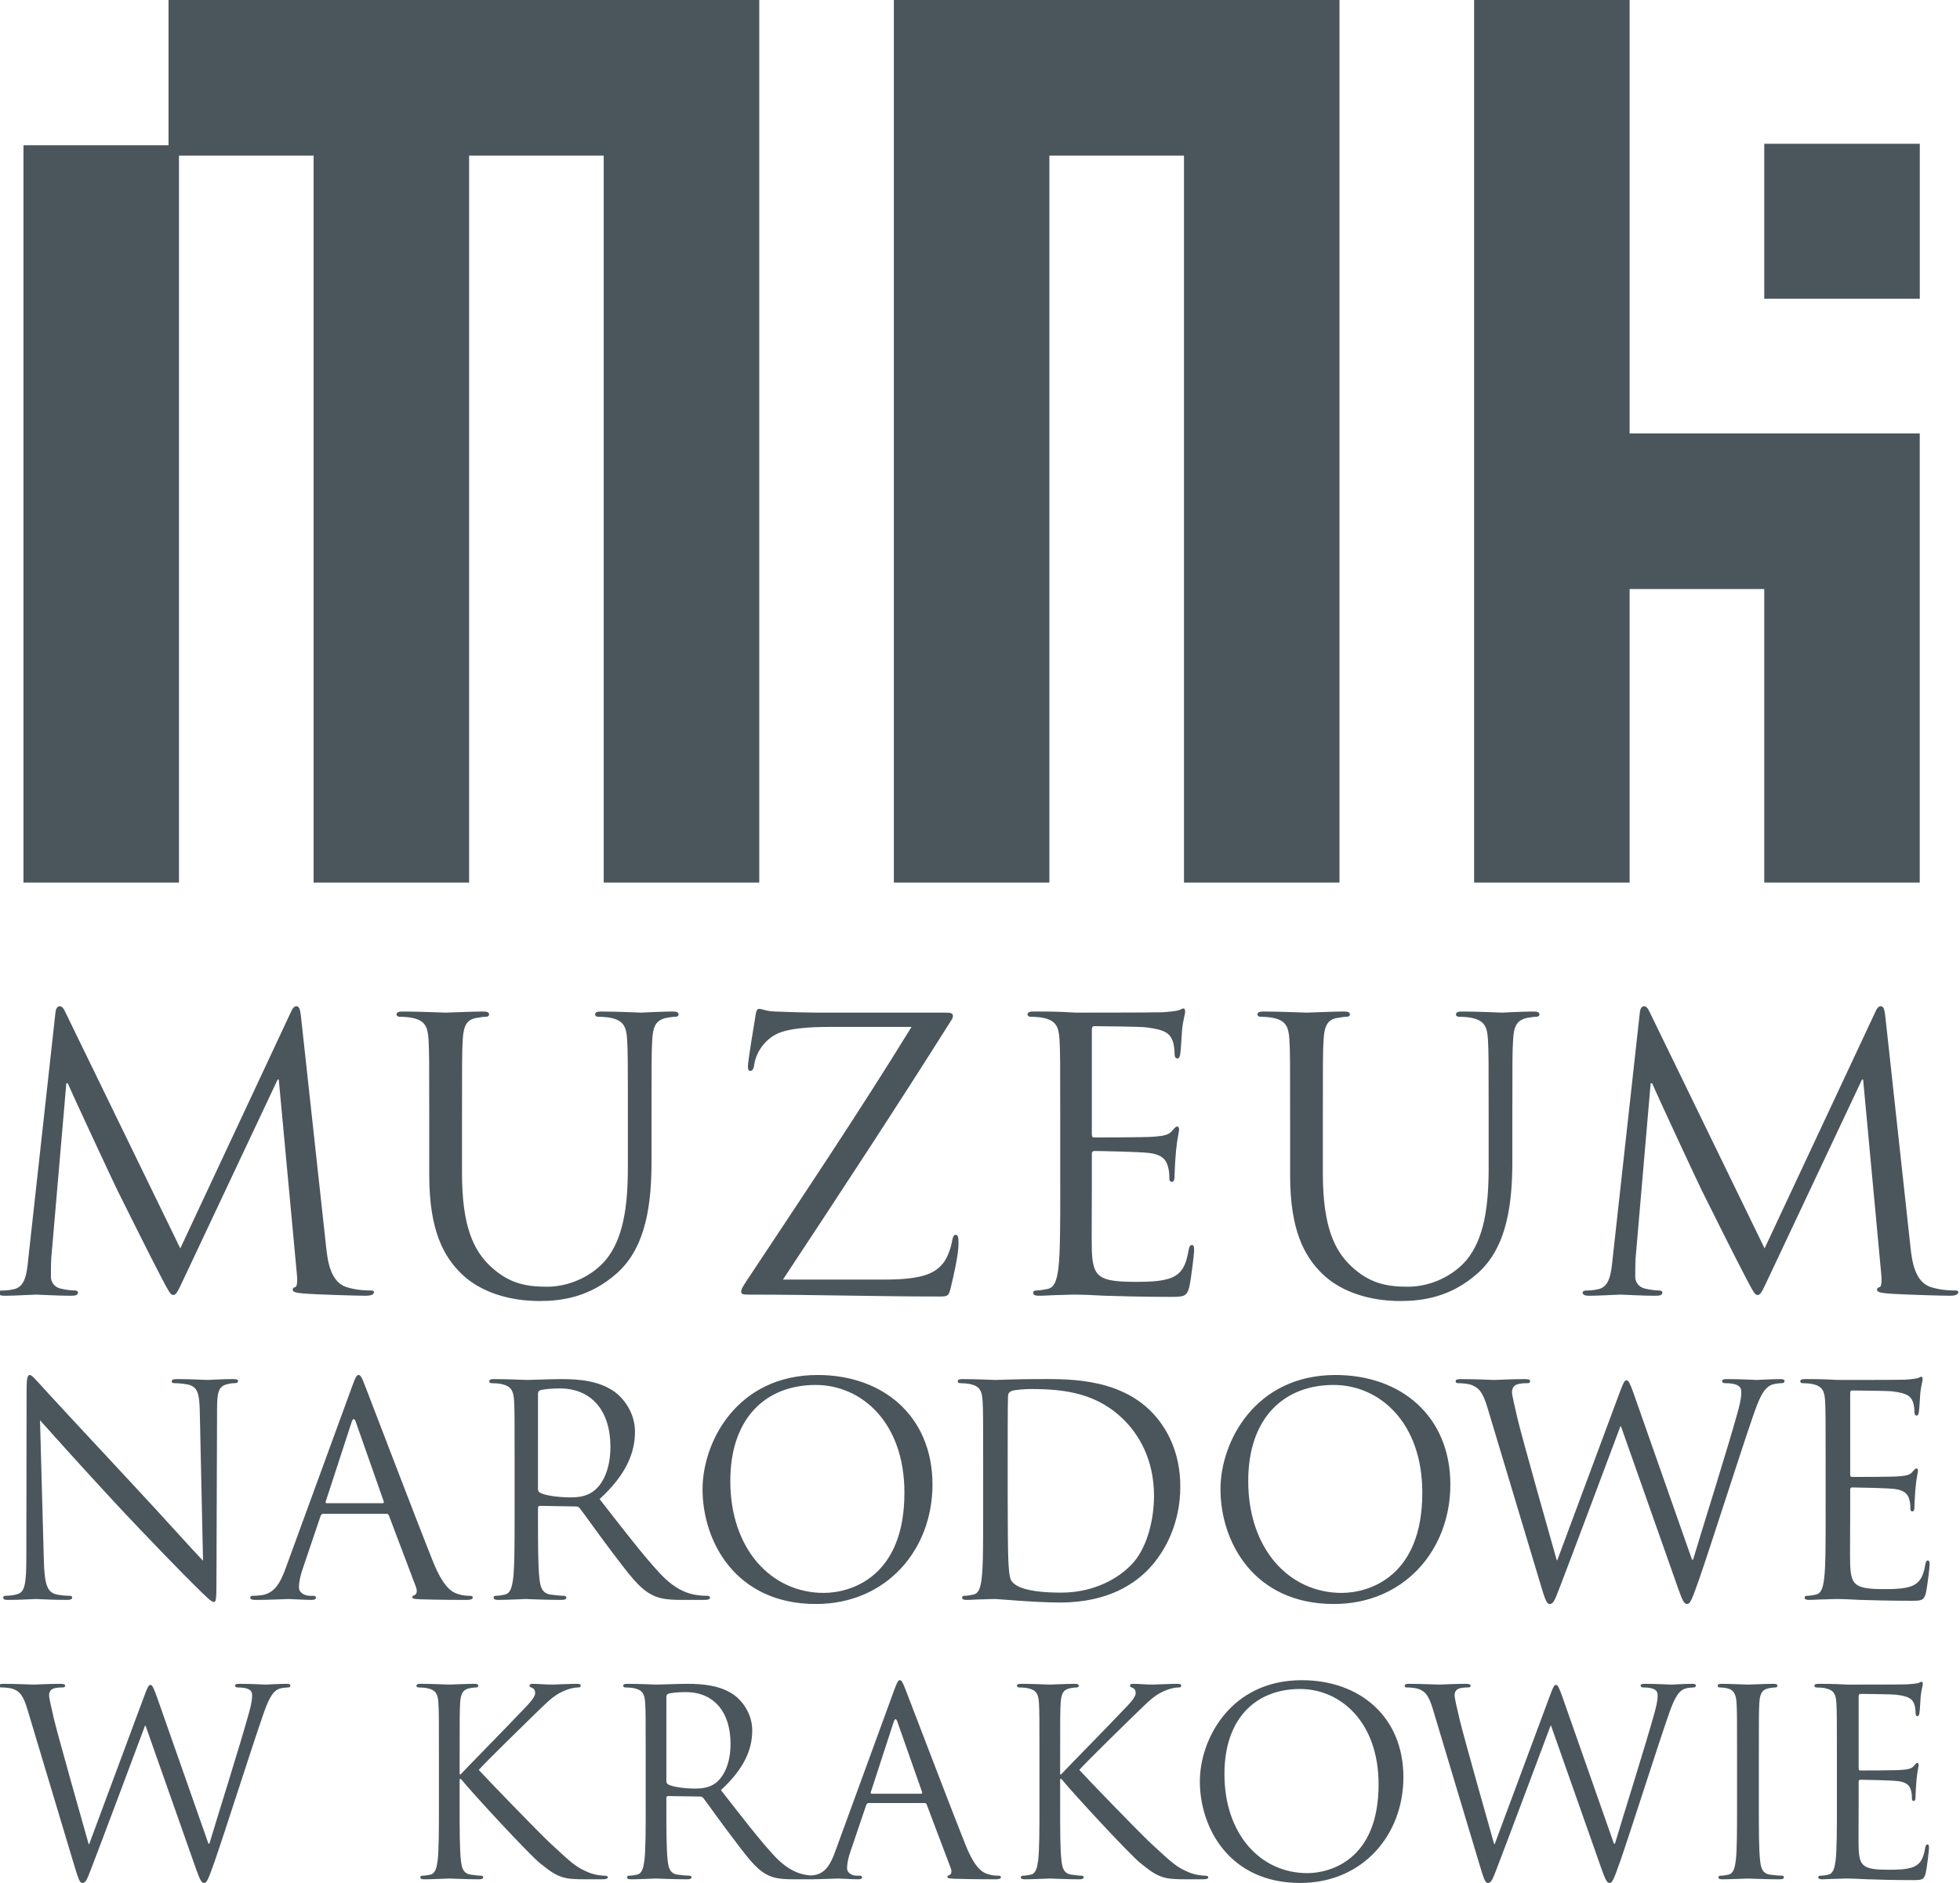 <svg xmlns="http://www.w3.org/2000/svg" viewBox="0 0 300 288.23">
    <path fill="#4b565c" d="M25.795,22.228H3.593v112.866h23.803V23.825h20.606v111.27h23.802V23.825h20.601v111.27h23.81V0h-90.42
	V22.228z M136.815,135.094h23.804V23.825h20.604v111.27h23.803V0h-68.211V135.094z M270.039,45.728h23.807v-23.72h-23.807V45.728z
	 M249.431,0h-23.803v135.094h23.803V90.169h20.608v44.925h23.8V66.343h-44.408V0z"></path>
    <path fill="#4b565c" d="M46.065,155.587c-0.112-1.096-0.287-1.557-0.691-1.557s-0.634,0.402-0.863,0.922l-16.916,36.145
	L9.979,154.892c-0.288-0.633-0.518-0.861-0.864-0.861c-0.349,0-0.579,0.402-0.636,1.035l-4.14,37.531
	c-0.229,2.182-0.404,4.428-2.305,4.771c-0.859,0.174-1.263,0.174-1.725,0.174c-0.292,0-0.576,0.113-0.576,0.289
	c0,0.402,0.402,0.518,0.975,0.518c1.559,0,4.319-0.176,4.842-0.176c0.459,0,3.215,0.176,5.348,0.176
	c0.689,0,1.035-0.115,1.035-0.518c0-0.176-0.23-0.289-0.459-0.289c-0.346,0-1.211-0.057-2.188-0.289
	c-0.862-0.172-1.492-0.924-1.492-1.785c0-0.982,0-2.016,0.057-2.93l2.299-26.711h0.231c0.634,1.557,7.081,15.371,7.603,16.406
	c0.285,0.576,5.234,10.535,6.727,13.348c1.095,2.074,1.384,2.652,1.788,2.652c0.517,0,0.691-0.52,1.896-3.053l14.099-29.928h0.174
	l2.762,29.697c0.118,1.037,0.061,2.014-0.232,2.074c-0.285,0.057-0.396,0.172-0.396,0.4c0,0.289,0.285,0.459,1.609,0.578
	c2.132,0.17,8.343,0.346,9.611,0.346c0.69,0,1.211-0.176,1.211-0.518c0-0.232-0.175-0.289-0.466-0.289c-0.572,0-2.071,0-3.743-0.518
	c-2.468-0.809-2.872-4.025-3.102-6.098L46.065,155.587z M65.704,179.931c0,8.402,2.191,12.432,5.012,15.137
	c4.089,3.855,9.902,4.086,11.861,4.086c3.393,0,7.707-0.574,11.854-4.262c4.601-4.082,5.292-10.994,5.292-17.207v-6.154
	c0-8.986,0-10.59,0.116-12.432c0.113-2.018,0.579-2.939,2.131-3.283c0.69-0.115,1.033-0.176,1.438-0.176
	c0.229,0,0.461-0.113,0.461-0.344c0-0.344-0.287-0.459-0.921-0.459c-1.729,0-4.434,0.17-4.837,0.17c-0.342,0-3.507-0.17-6.098-0.17
	c-0.634,0-0.921,0.115-0.921,0.459c0,0.23,0.229,0.344,0.459,0.344c0.516,0,1.5,0.061,1.958,0.176
	c1.903,0.4,2.362,1.324,2.475,3.283c0.117,1.842,0.117,3.445,0.117,12.432v7.193c0,5.922-0.689,10.818-3.343,14.1
	c-2.071,2.471-5.526,4.141-9.032,4.141c-3.283,0-5.875-0.518-8.693-3.164c-2.473-2.357-4.318-5.928-4.318-14.215v-8.055
	c0-8.986,0-10.59,0.117-12.432c0.112-2.018,0.578-3.055,2.132-3.283c0.689-0.115,1.031-0.176,1.435-0.176
	c0.229,0,0.461-0.113,0.461-0.344c0-0.344-0.287-0.459-0.921-0.459c-1.728,0-5.184,0.17-5.7,0.17c-0.517,0-4.022-0.17-6.615-0.17
	c-0.633,0-0.925,0.115-0.925,0.459c0,0.23,0.229,0.344,0.464,0.344c0.517,0,1.495,0.061,1.958,0.176
	c1.896,0.4,2.351,1.324,2.471,3.283c0.109,1.842,0.109,3.445,0.109,12.432V179.931z M119.838,195.87
	c8.748-13.236,17.438-26.473,25.78-39.711c0.229-0.344,0.229-0.459,0.229-0.689c0-0.35-0.291-0.463-1.15-0.463h-16.058
	c-1.783,0-4.548,0.059-10.014-0.17c-1.554-0.059-1.901-0.404-2.417-0.404c-0.347,0-0.459,0.289-0.58,1.094
	c-0.285,1.729-1.15,6.963-1.15,7.652c0,0.461,0.058,0.75,0.35,0.75c0.284,0,0.516-0.174,0.629-1.035
	c0.171-1.324,1.21-3.453,3.288-4.545c1.838-0.979,5.347-1.154,8.286-1.154h12.488c-7.999,13.01-16.691,25.955-25.269,38.906
	c-0.688,1.037-0.808,1.324-0.808,1.613c0,0.406,0.348,0.459,1.037,0.459c10.072,0,19.739,0.291,29.36,0.291
	c1.317,0,1.375-0.115,1.717-1.5c0.347-1.438,1.155-4.83,1.155-6.617c0-1.096-0.117-1.324-0.459-1.324
	c-0.291,0-0.404,0.348-0.521,0.924c-0.113,0.807-0.636,2.361-1.15,3.109c-1.207,1.723-3.046,2.814-9.094,2.814H119.838z
	 M162.284,181.661c0,5.52,0,10.068-0.284,12.482c-0.232,1.672-0.524,2.938-1.668,3.168c-0.517,0.113-1.207,0.23-1.729,0.23
	c-0.343,0-0.459,0.172-0.459,0.342c0,0.35,0.285,0.465,0.918,0.465c0.866,0,2.184-0.115,3.338-0.115
	c1.209-0.061,2.191-0.061,2.301-0.061c0.865,0,2.25,0.061,4.495,0.176c2.243,0.055,5.41,0.17,9.724,0.17c2.25,0,2.709,0,3.112-1.494
	c0.281-1.209,0.742-5.121,0.742-5.582c0-0.4,0-0.863-0.337-0.863c-0.292,0-0.405,0.23-0.521,0.863
	c-0.405,2.357-1.096,3.508-2.594,4.139c-1.498,0.635-4.028,0.635-5.525,0.635c-5.64,0-6.504-0.748-6.677-4.715
	c-0.057-1.211,0-7.891,0-9.84v-5.07c0-0.23,0.117-0.402,0.402-0.402c0.982,0,6.676,0.117,8.23,0.289
	c2.245,0.229,2.767,1.207,2.996,2.016c0.229,0.75,0.229,1.324,0.229,1.9c0,0.285,0.112,0.516,0.406,0.516
	c0.397,0,0.397-0.631,0.397-1.092c0-0.404,0.117-2.533,0.229-3.686c0.175-1.9,0.465-2.879,0.465-3.223
	c0-0.35-0.115-0.465-0.29-0.465c-0.23,0-0.459,0.289-0.864,0.748c-0.516,0.576-1.324,0.689-2.704,0.809
	c-1.324,0.113-8.404,0.113-9.151,0.113c-0.287,0-0.347-0.172-0.347-0.574v-15.881c0-0.404,0.117-0.578,0.347-0.578
	c0.634,0,6.907,0.059,7.882,0.174c3.108,0.344,3.688,1.037,4.092,1.959c0.287,0.686,0.342,1.668,0.342,2.07
	c0,0.455,0.117,0.744,0.466,0.744c0.229,0,0.342-0.348,0.397-0.633c0.119-0.688,0.231-3.221,0.291-3.797
	c0.171-1.611,0.461-2.303,0.461-2.707c0-0.285-0.057-0.518-0.229-0.518c-0.292,0-0.523,0.232-0.808,0.287
	c-0.462,0.117-1.383,0.23-2.476,0.291c-1.324,0.055-12.781,0.055-13.186,0.055l-2.359-0.115c-1.263-0.055-2.813-0.055-4.143-0.055
	c-0.629,0-0.92,0.115-0.92,0.459c0,0.23,0.229,0.344,0.461,0.344c0.521,0,1.496,0.061,1.959,0.176
	c1.896,0.4,2.355,1.324,2.472,3.283c0.113,1.842,0.113,3.445,0.113,12.432V181.661z M197.467,179.931
	c0,8.402,2.187,12.432,5.009,15.137c4.084,3.855,9.902,4.086,11.86,4.086c3.39,0,7.71-0.574,11.855-4.262
	c4.602-4.082,5.291-10.994,5.291-17.207v-6.154c0-8.986,0-10.59,0.119-12.432c0.109-2.018,0.575-2.939,2.13-3.283
	c0.691-0.115,1.034-0.176,1.438-0.176c0.229,0,0.459-0.113,0.459-0.344c0-0.344-0.287-0.459-0.921-0.459
	c-1.726,0-4.431,0.17-4.835,0.17c-0.349,0-3.505-0.17-6.1-0.17c-0.632,0-0.918,0.115-0.918,0.459c0,0.23,0.229,0.344,0.459,0.344
	c0.517,0,1.499,0.061,1.958,0.176c1.9,0.4,2.363,1.324,2.475,3.283c0.109,1.842,0.109,3.445,0.109,12.432v7.193
	c0,5.922-0.684,10.818-3.335,14.1c-2.07,2.471-5.525,4.141-9.035,4.141c-3.28,0-5.872-0.518-8.694-3.164
	c-2.47-2.357-4.315-5.928-4.315-14.215v-8.055c0-8.986,0-10.59,0.118-12.432c0.118-2.018,0.577-3.055,2.131-3.283
	c0.69-0.115,1.034-0.176,1.432-0.176c0.232,0,0.461-0.113,0.461-0.344c0-0.344-0.287-0.459-0.916-0.459
	c-1.728,0-5.183,0.17-5.698,0.17c-0.517,0-4.03-0.17-6.617-0.17c-0.634,0-0.919,0.115-0.919,0.459c0,0.23,0.23,0.344,0.459,0.344
	c0.518,0,1.492,0.061,1.96,0.176c1.889,0.4,2.351,1.324,2.467,3.283c0.114,1.842,0.114,3.445,0.114,12.432V179.931z
	 M288.569,155.587c-0.111-1.096-0.286-1.557-0.691-1.557c-0.403,0-0.633,0.402-0.862,0.922l-16.925,36.145l-17.607-36.205
	c-0.292-0.633-0.522-0.861-0.864-0.861c-0.349,0-0.579,0.402-0.634,1.035l-4.146,37.531c-0.23,2.182-0.404,4.428-2.301,4.771
	c-0.864,0.174-1.268,0.174-1.729,0.174c-0.284,0-0.571,0.113-0.571,0.289c0,0.402,0.404,0.518,0.976,0.518
	c1.555,0,4.314-0.176,4.83-0.176c0.462,0,3.227,0.176,5.359,0.176c0.689,0,1.037-0.115,1.037-0.518c0-0.176-0.229-0.289-0.459-0.289
	c-0.348,0-1.212-0.057-2.188-0.289c-0.865-0.172-1.499-0.924-1.499-1.785c0-0.982,0-2.016,0.057-2.93l2.299-26.711h0.237
	c0.628,1.557,7.075,15.371,7.593,16.406c0.289,0.576,5.238,10.535,6.735,13.348c1.091,2.074,1.38,2.652,1.78,2.652
	c0.521,0,0.695-0.52,1.9-3.053l14.106-29.928h0.171l2.764,29.697c0.115,1.037,0.054,2.014-0.23,2.074
	c-0.288,0.057-0.404,0.172-0.404,0.4c0,0.289,0.291,0.459,1.614,0.578c2.121,0.17,8.342,0.346,9.61,0.346
	c0.691,0,1.207-0.176,1.207-0.518c0-0.232-0.168-0.289-0.461-0.289c-0.572,0-2.068,0-3.74-0.518
	c-2.475-0.809-2.879-4.025-3.109-6.098L288.569,155.587z"></path>
    <path fill="#4b565c" d="M6.124,217.407c1.431,1.609,6.483,7.244,11.671,12.832c4.738,5.1,11.176,11.666,11.666,12.117
	c2.372,2.367,2.909,2.859,3.266,2.859c0.318,0,0.404-0.219,0.404-3.17l0.092-26.203c0-2.68,0.175-3.664,1.652-3.979
	c0.537-0.135,0.849-0.135,1.074-0.135c0.311,0,0.489-0.133,0.489-0.309c0-0.273-0.312-0.316-0.801-0.316
	c-1.835,0-3.314,0.131-3.804,0.131c-0.491,0-2.638-0.131-4.647-0.131c-0.542,0-0.894,0.043-0.894,0.316
	c0,0.176,0.041,0.309,0.353,0.309c0.362,0,1.391,0.047,2.193,0.227c1.386,0.355,1.698,1.336,1.744,4.242l0.495,22.715
	c-1.436-1.477-6.309-6.93-10.735-11.668c-6.881-7.377-13.547-14.574-14.216-15.34c-0.446-0.443-1.207-1.428-1.565-1.428
	c-0.353,0-0.49,0.492-0.49,2.234l-0.041,25.621c0,4.066-0.225,5.365-1.345,5.68c-0.672,0.227-1.477,0.264-1.835,0.264
	c-0.224,0-0.353,0.092-0.353,0.268c0,0.314,0.268,0.363,0.71,0.363c2.014,0,3.897-0.137,4.29-0.137c0.404,0,2.197,0.137,4.746,0.137
	c0.536,0,0.801-0.09,0.801-0.363c0-0.176-0.133-0.268-0.358-0.268c-0.404,0-1.386-0.037-2.233-0.264
	c-1.207-0.363-1.656-1.523-1.742-5.189L6.124,217.407z M43.748,239.989c-0.805,2.232-1.702,3.934-3.75,4.199
	c-0.362,0.051-0.988,0.088-1.299,0.088c-0.226,0-0.403,0.092-0.403,0.268c0,0.273,0.264,0.363,0.847,0.363
	c2.102,0,4.561-0.137,5.052-0.137c0.489,0,2.417,0.137,3.491,0.137c0.399,0,0.67-0.09,0.67-0.363c0-0.176-0.139-0.268-0.451-0.268
	h-0.443c-0.762,0-1.705-0.402-1.705-1.297c0-0.801,0.226-1.871,0.628-2.99l2.679-7.918c0.092-0.223,0.225-0.355,0.45-0.355h9.61
	c0.225,0,0.318,0.09,0.404,0.268l4.158,10.996c0.264,0.719,0,1.119-0.268,1.209c-0.179,0.051-0.312,0.137-0.312,0.314
	c0,0.268,0.491,0.268,1.34,0.314c3.087,0.09,6.348,0.09,7.02,0.09c0.489,0,0.894-0.09,0.894-0.363c0-0.219-0.179-0.268-0.443-0.268
	c-0.45,0-1.122-0.037-1.791-0.264c-0.941-0.271-2.235-0.986-3.848-4.965c-2.72-6.793-9.746-25.262-10.419-26.959
	c-0.532-1.387-0.71-1.611-0.978-1.611c-0.269,0-0.448,0.266-0.984,1.742L43.748,239.989z M50.011,230.108
	c-0.139,0-0.229-0.092-0.139-0.316l3.937-12.068c0.221-0.674,0.446-0.674,0.671,0l4.242,12.068c0.053,0.182,0.053,0.316-0.172,0.316
	H50.011z M78.766,231.94c0,4.293,0,7.822-0.224,9.701c-0.179,1.299-0.404,2.281-1.299,2.457c-0.393,0.09-0.936,0.178-1.338,0.178
	c-0.268,0-0.353,0.139-0.353,0.268c0,0.273,0.224,0.363,0.715,0.363c1.34,0,4.157-0.137,4.197-0.137c0.225,0,3.042,0.137,5.5,0.137
	c0.497,0,0.722-0.137,0.722-0.363c0-0.129-0.098-0.268-0.362-0.268c-0.404,0-1.386-0.088-2.009-0.178
	c-1.34-0.176-1.616-1.158-1.745-2.457c-0.225-1.879-0.225-5.408-0.225-9.701v-1.074c0-0.225,0.086-0.357,0.312-0.357l5.495,0.092
	c0.279,0,0.404,0.088,0.583,0.266c0.897,1.164,3.002,4.156,4.873,6.617c2.551,3.35,4.116,5.543,6.038,6.572
	c1.16,0.627,2.286,0.852,4.785,0.852h3.179c0.797,0,1.069-0.09,1.069-0.363c0-0.129-0.179-0.268-0.4-0.268
	c-0.27,0-0.894,0-1.742-0.133c-1.119-0.18-3.042-0.668-5.455-3.221c-2.597-2.77-5.633-6.75-9.305-11.445
	c4.023-3.711,5.414-7.018,5.414-10.324c0-3.084-1.967-5.279-3.086-6.08c-2.368-1.701-5.37-1.969-8.185-1.969
	c-1.382,0-4.78,0.131-5.273,0.131c-0.223,0-3.04-0.131-5.056-0.131c-0.485,0-0.708,0.092-0.708,0.357
	c0,0.176,0.172,0.268,0.352,0.268c0.403,0,1.166,0.047,1.523,0.135c1.472,0.314,1.837,1.025,1.923,2.549
	c0.085,1.43,0.085,2.682,0.085,9.662V231.94z M82.345,213.339c0-0.266,0.133-0.449,0.354-0.539c0.451-0.129,1.656-0.266,3-0.266
	c4.785,0,7.734,3.357,7.734,8.939c0,3.398-1.163,5.816-2.728,6.889c-1.029,0.715-2.274,0.85-3.35,0.85
	c-1.967,0-4.027-0.314-4.698-0.719c-0.226-0.131-0.312-0.312-0.312-0.533V213.339z M107.533,227.96
	c0,8.047,5.102,17.572,17.351,17.572c10.772,0,17.842-8.273,17.842-18.287c0-10.42-7.515-16.768-17.576-16.768
	C112.81,210.478,107.533,220.716,107.533,227.96 M111.782,226.704c0-9.787,5.586-14.703,13.055-14.703
	c7.065,0,13.594,5.762,13.594,16.492c0,13.018-8.317,15.34-12.347,15.34C118.039,243.833,111.782,237.12,111.782,226.704
	 M150.482,231.94c0,4.293,0,7.822-0.226,9.701c-0.179,1.299-0.4,2.281-1.293,2.457c-0.404,0.09-0.941,0.178-1.345,0.178
	c-0.268,0-0.358,0.139-0.358,0.268c0,0.273,0.226,0.363,0.72,0.363c0.672,0,1.694-0.09,2.592-0.09
	c0.94-0.047,1.698-0.047,1.79-0.047c0.226,0,1.743,0.137,3.712,0.268c1.921,0.137,4.288,0.266,6.211,0.266
	c7.602,0,11.625-3.125,13.548-5.141c2.506-2.637,4.826-6.973,4.826-12.602c0-5.326-2.098-9.035-4.33-11.363
	c-5.327-5.496-13.508-5.094-17.934-5.094c-2.686,0-5.502,0.131-6.033,0.131c-0.224,0-3.042-0.131-5.05-0.131
	c-0.497,0-0.722,0.092-0.722,0.357c0,0.176,0.181,0.268,0.36,0.268c0.401,0,1.159,0.047,1.523,0.135
	c1.477,0.314,1.829,1.025,1.921,2.549c0.088,1.43,0.088,2.682,0.088,9.662V231.94z M154.236,223.354c0-3.443,0-8.004,0.047-9.521
	c0-0.494,0.133-0.717,0.537-0.895c0.357-0.18,2.009-0.314,2.904-0.314c5.322,0,10.416,0.629,14.621,5.051
	c1.835,1.928,4.287,5.59,4.287,11.27c0,4.109-1.252,8.404-3.572,10.684c-2.639,2.641-6.482,4.16-10.64,4.16
	c-5.274,0-7.018-0.939-7.601-1.793c-0.363-0.484-0.449-2.275-0.49-3.395c-0.047-0.85-0.094-4.965-0.094-9.703V223.354z
	 M186.807,227.96c0,8.047,5.098,17.572,17.345,17.572c10.783,0,17.841-8.273,17.841-18.287c0-10.42-7.508-16.768-17.573-16.768
	C192.084,210.478,186.807,220.716,186.807,227.96 M191.055,226.704c0-9.787,5.588-14.703,13.057-14.703
	c7.061,0,13.588,5.762,13.588,16.492c0,13.018-8.317,15.34-12.335,15.34C197.314,243.833,191.055,237.12,191.055,226.704
	 M250.075,213.382c-0.537-1.518-0.803-2.098-1.113-2.098c-0.271,0-0.45,0.225-1.122,2.055l-9.476,25.484h-0.089
	c-0.675-2.373-5.324-18.775-5.996-21.639c-0.443-1.969-0.849-3.531-0.849-4.111c0-0.582,0.316-0.941,0.583-1.072
	c0.531-0.271,1.385-0.271,1.743-0.271c0.225,0,0.445-0.043,0.445-0.309c0-0.186-0.179-0.316-0.804-0.316
	c-2.231,0-4.201,0.131-4.605,0.131c-0.49,0-2.95-0.131-5.276-0.131c-0.443,0-0.715,0.092-0.715,0.316
	c0,0.266,0.185,0.309,0.403,0.309c0.312,0,1.434,0.047,2.013,0.271c1.163,0.443,1.744,1.115,2.457,3.486l7.963,26.508
	c0.89,3.043,1.115,3.537,1.565,3.537c0.532,0,0.756-0.494,1.466-2.375c1.616-4.154,7.74-20.52,9.346-24.812h0.097l8.764,24.861
	c0.622,1.744,0.89,2.326,1.338,2.326c0.491,0,0.71-0.535,1.877-3.848c1.749-5.008,6.257-19.225,8.226-24.904
	c0.849-2.455,1.569-4.336,2.908-4.824c0.489-0.18,1.34-0.227,1.523-0.227c0.267,0,0.399-0.133,0.399-0.357
	c0-0.176-0.226-0.268-0.625-0.268c-1.388,0-3.312,0.131-3.623,0.131c-0.404,0-2.281-0.131-4.561-0.131
	c-0.538,0-0.757,0.092-0.757,0.316c0,0.176,0.173,0.309,0.405,0.309c2.049,0,2.539,0.535,2.539,1.344c0,0.58-0.04,1.203-0.49,2.857
	c-1.559,5.721-5.675,18.689-6.887,22.803h-0.172L250.075,213.382z M279.434,231.94c0,4.293,0,7.822-0.225,9.701
	c-0.175,1.299-0.404,2.281-1.294,2.457c-0.397,0.09-0.939,0.178-1.345,0.178c-0.265,0-0.354,0.139-0.354,0.268
	c0,0.273,0.226,0.363,0.719,0.363c0.668,0,1.695-0.09,2.591-0.09c0.934-0.047,1.702-0.047,1.789-0.047
	c0.67,0,1.744,0.047,3.486,0.137c1.744,0.043,4.203,0.131,7.556,0.131c1.744,0,2.101,0,2.413-1.164
	c0.225-0.934,0.578-3.977,0.578-4.332c0-0.314,0-0.672-0.266-0.672c-0.22,0-0.312,0.178-0.403,0.672
	c-0.308,1.832-0.851,2.727-2.01,3.219c-1.161,0.492-3.128,0.492-4.294,0.492c-4.383,0-5.052-0.582-5.184-3.67
	c-0.046-0.938,0-6.123,0-7.643v-3.938c0-0.18,0.087-0.312,0.312-0.312c0.757,0,5.188,0.092,6.388,0.223
	c1.749,0.18,2.149,0.938,2.333,1.564c0.178,0.584,0.178,1.031,0.178,1.477c0,0.227,0.089,0.406,0.314,0.406
	c0.312,0,0.312-0.494,0.312-0.852c0-0.312,0.086-1.965,0.18-2.861c0.131-1.477,0.355-2.236,0.355-2.502
	c0-0.273-0.086-0.363-0.225-0.363c-0.179,0-0.356,0.227-0.669,0.584c-0.403,0.451-1.029,0.541-2.102,0.625
	c-1.026,0.092-6.528,0.092-7.106,0.092c-0.224,0-0.27-0.137-0.27-0.445v-12.346c0-0.312,0.087-0.441,0.27-0.441
	c0.491,0,5.362,0.039,6.124,0.129c2.413,0.273,2.859,0.807,3.171,1.523c0.226,0.533,0.271,1.299,0.271,1.607
	c0,0.359,0.086,0.58,0.357,0.58c0.178,0,0.271-0.264,0.311-0.492c0.093-0.533,0.184-2.5,0.226-2.945
	c0.133-1.252,0.358-1.791,0.358-2.105c0-0.221-0.047-0.404-0.179-0.404c-0.222,0-0.405,0.184-0.624,0.227
	c-0.363,0.086-1.075,0.178-1.922,0.227c-1.034,0.039-9.934,0.039-10.24,0.039l-1.835-0.088c-0.982-0.043-2.194-0.043-3.217-0.043
	c-0.49,0-0.715,0.092-0.715,0.357c0,0.176,0.174,0.268,0.353,0.268c0.404,0,1.159,0.047,1.523,0.135
	c1.473,0.314,1.834,1.025,1.923,2.549c0.086,1.43,0.086,2.682,0.086,9.662V231.94z"></path>
    <path fill="#4b565c" d="M24.022,259.771c-0.482-1.348-0.716-1.857-0.992-1.857c-0.236,0-0.398,0.189-0.993,1.814l-8.388,22.566
	h-0.077c-0.598-2.096-4.714-16.621-5.312-19.158c-0.388-1.742-0.746-3.129-0.746-3.643s0.276-0.836,0.512-0.949
	c0.474-0.238,1.228-0.238,1.543-0.238c0.199,0,0.399-0.037,0.399-0.277c0-0.16-0.165-0.277-0.715-0.277
	c-1.98,0-3.718,0.117-4.076,0.117c-0.439,0-2.619-0.117-4.671-0.117c-0.396,0-0.634,0.076-0.634,0.277
	c0,0.24,0.157,0.277,0.351,0.277c0.283,0,1.268,0.043,1.791,0.238c1.023,0.393,1.544,0.988,2.173,3.086l7.045,23.477
	c0.796,2.691,0.991,3.127,1.384,3.127c0.474,0,0.676-0.436,1.309-2.104c1.427-3.676,6.849-18.166,8.271-21.967h0.082l7.757,22.014
	c0.556,1.541,0.796,2.057,1.189,2.057c0.436,0,0.63-0.479,1.664-3.404c1.542-4.434,5.545-17.025,7.283-22.051
	c0.752-2.176,1.386-3.842,2.572-4.275c0.434-0.154,1.192-0.197,1.349-0.197c0.236,0,0.354-0.117,0.354-0.316
	c0-0.162-0.198-0.238-0.552-0.238c-1.228,0-2.93,0.117-3.207,0.117c-0.357,0-2.018-0.117-4.042-0.117
	c-0.477,0-0.67,0.076-0.67,0.277c0,0.16,0.159,0.277,0.356,0.277c1.822,0,2.257,0.477,2.257,1.188c0,0.514-0.041,1.066-0.435,2.533
	c-1.386,5.066-5.031,16.547-6.101,20.189h-0.152L24.022,259.771z M67.182,276.196c0,3.801,0,6.924-0.194,8.592
	c-0.159,1.145-0.358,2.018-1.15,2.178c-0.353,0.08-0.832,0.154-1.186,0.154c-0.236,0-0.318,0.121-0.318,0.242
	c0,0.236,0.201,0.312,0.636,0.312c1.19,0,3.479-0.119,3.802-0.119c0.312,0,2.612,0.119,4.551,0.119c0.438,0,0.632-0.119,0.632-0.312
	c0-0.121-0.081-0.242-0.314-0.242c-0.36,0-0.988-0.074-1.546-0.154c-1.186-0.16-1.426-1.033-1.544-2.178
	c-0.199-1.668-0.199-4.791-0.199-8.592v-3.877h0.199c1.901,2.332,10.291,11.398,12.071,12.867c1.707,1.344,2.697,2.211,4.789,2.412
	c0.874,0.076,1.626,0.076,2.735,0.076h2.02c0.67,0,0.868-0.119,0.868-0.312c0-0.162-0.234-0.242-0.51-0.242
	c-0.28,0-1.426-0.074-2.459-0.51c-1.897-0.789-2.572-1.424-5.9-4.516c-1.62-1.5-9.855-10.012-10.884-11.164
	c0.834-0.99,7.721-7.717,8.707-8.668c1.789-1.703,2.652-2.691,4.279-3.404c0.792-0.355,1.62-0.553,2.218-0.553
	c0.316,0,0.394-0.082,0.394-0.277c0-0.201-0.159-0.277-0.594-0.277c-0.986,0-3.599,0.117-3.798,0.117
	c-0.956,0-2.177-0.117-2.969-0.117c-0.276,0-0.478,0.076-0.478,0.277c0,0.16,0.16,0.24,0.36,0.32c0.312,0.113,0.51,0.352,0.51,0.83
	c0,0.668-1.026,1.703-2.137,2.848c-1.422,1.545-8.589,8.824-9.261,9.578h-0.16v-2.377c0-6.172,0-7.279,0.078-8.547
	c0.083-1.389,0.397-2.057,1.466-2.258c0.475-0.074,0.71-0.117,0.991-0.117c0.155,0,0.318-0.082,0.318-0.238
	c0-0.24-0.198-0.316-0.634-0.316c-1.187,0-3.488,0.117-3.839,0.117c-0.24,0-2.572-0.117-4.356-0.117
	c-0.435,0-0.634,0.076-0.634,0.316c0,0.156,0.159,0.238,0.315,0.238c0.358,0,1.03,0.043,1.346,0.117
	c1.309,0.277,1.626,0.914,1.701,2.258c0.078,1.268,0.078,2.375,0.078,8.547V276.196z M98.832,276.196c0,3.801,0,6.924-0.198,8.592
	c-0.16,1.145-0.358,2.018-1.15,2.178c-0.354,0.08-0.829,0.154-1.187,0.154c-0.236,0-0.318,0.121-0.318,0.242
	c0,0.236,0.2,0.312,0.634,0.312c1.192,0,3.683-0.119,3.723-0.119c0.194,0,2.694,0.119,4.871,0.119c0.434,0,0.635-0.119,0.635-0.312
	c0-0.121-0.082-0.242-0.322-0.242c-0.354,0-1.224-0.074-1.78-0.154c-1.186-0.16-1.422-1.033-1.544-2.178
	c-0.201-1.668-0.201-4.791-0.201-8.592v-0.949c0-0.195,0.078-0.318,0.278-0.318l4.871,0.076c0.24,0,0.354,0.082,0.516,0.242
	c0.793,1.029,2.648,3.684,4.314,5.857c2.254,2.971,3.634,4.908,5.343,5.82c1.026,0.555,2.019,0.75,4.237,0.75h2.812
	c0.711,0,0.945-0.076,0.945-0.312c0-0.121-0.156-0.242-0.357-0.242c-0.234,0-0.786,0-1.543-0.113
	c-0.988-0.162-2.689-0.598-4.827-2.854c-2.296-2.453-4.99-5.979-8.235-10.135c3.562-3.283,4.789-6.215,4.789-9.146
	c0-2.727-1.742-4.668-2.729-5.379c-2.101-1.504-4.749-1.742-7.244-1.742c-1.228,0-4.239,0.117-4.672,0.117
	c-0.198,0-2.688-0.117-4.473-0.117c-0.435,0-0.634,0.076-0.634,0.316c0,0.156,0.164,0.238,0.316,0.238
	c0.358,0,1.027,0.043,1.345,0.117c1.31,0.277,1.625,0.914,1.702,2.258c0.082,1.268,0.082,2.375,0.082,8.547V276.196z
	 M101.996,259.728c0-0.234,0.124-0.391,0.323-0.471c0.388-0.119,1.457-0.24,2.649-0.24c4.232,0,6.849,2.969,6.849,7.916
	c0,3.008-1.032,5.15-2.418,6.098c-0.91,0.635-2.014,0.754-2.97,0.754c-1.743,0-3.559-0.277-4.155-0.635
	c-0.201-0.119-0.278-0.275-0.278-0.477V259.728z M127.874,283.323c-0.716,1.977-1.508,3.482-3.332,3.723
	c-0.314,0.039-0.87,0.074-1.146,0.074c-0.199,0-0.353,0.08-0.353,0.242c0,0.236,0.241,0.312,0.752,0.312
	c1.858,0,4.032-0.119,4.473-0.119c0.429,0,2.135,0.119,3.086,0.119c0.353,0,0.594-0.076,0.594-0.312
	c0-0.162-0.117-0.242-0.395-0.242h-0.397c-0.671,0-1.504-0.355-1.504-1.145c0-0.713,0.2-1.664,0.552-2.652l2.378-7.01
	c0.082-0.197,0.194-0.316,0.394-0.316h8.511c0.201,0,0.276,0.078,0.359,0.244l3.681,9.734c0.239,0.635,0,0.99-0.236,1.07
	c-0.158,0.039-0.28,0.117-0.28,0.273c0,0.236,0.436,0.236,1.19,0.279c2.731,0.076,5.624,0.076,6.211,0.076
	c0.435,0,0.792-0.076,0.792-0.312c0-0.199-0.157-0.242-0.393-0.242c-0.399,0-0.987-0.035-1.586-0.234
	c-0.832-0.234-1.978-0.873-3.404-4.389c-2.413-6.023-8.627-22.373-9.222-23.873c-0.475-1.23-0.634-1.43-0.87-1.43
	c-0.239,0-0.398,0.238-0.875,1.543L127.874,283.323z M133.411,274.573c-0.112,0-0.194-0.076-0.112-0.277l3.481-10.686
	c0.195-0.596,0.393-0.596,0.591,0l3.758,10.686c0.042,0.154,0.042,0.277-0.152,0.277H133.411z M159.099,276.196
	c0,3.801,0,6.924-0.198,8.592c-0.158,1.145-0.357,2.018-1.146,2.178c-0.356,0.08-0.832,0.154-1.189,0.154
	c-0.236,0-0.312,0.121-0.312,0.242c0,0.236,0.2,0.312,0.635,0.312c1.186,0,3.479-0.119,3.798-0.119c0.315,0,2.612,0.119,4.55,0.119
	c0.439,0,0.635-0.119,0.635-0.312c0-0.121-0.078-0.242-0.318-0.242c-0.354,0-0.988-0.074-1.544-0.154
	c-1.187-0.16-1.422-1.033-1.542-2.178c-0.202-1.668-0.202-4.791-0.202-8.592v-3.877h0.202c1.9,2.332,10.289,11.398,12.073,12.867
	c1.702,1.344,2.694,2.211,4.789,2.412c0.874,0.076,1.621,0.076,2.731,0.076h2.019c0.67,0,0.868-0.119,0.868-0.312
	c0-0.162-0.235-0.242-0.512-0.242c-0.273,0-1.426-0.074-2.452-0.51c-1.9-0.789-2.573-1.424-5.899-4.516
	c-1.625-1.5-9.856-10.012-10.885-11.164c0.834-0.99,7.715-7.717,8.707-8.668c1.784-1.703,2.652-2.691,4.271-3.404
	c0.793-0.355,1.629-0.553,2.228-0.553c0.311,0,0.388-0.082,0.388-0.277c0-0.201-0.154-0.277-0.59-0.277
	c-0.991,0-3.603,0.117-3.801,0.117c-0.952,0-2.18-0.117-2.966-0.117c-0.282,0-0.481,0.076-0.481,0.277c0,0.16,0.158,0.24,0.358,0.32
	c0.311,0.113,0.512,0.352,0.512,0.83c0,0.668-1.024,1.703-2.133,2.848c-1.427,1.545-8.593,8.824-9.269,9.578h-0.159v-2.377
	c0-6.172,0-7.279,0.082-8.547c0.077-1.389,0.399-2.057,1.464-2.258c0.479-0.074,0.715-0.117,0.99-0.117
	c0.16,0,0.316-0.082,0.316-0.238c0-0.24-0.194-0.316-0.629-0.316c-1.189,0-3.486,0.117-3.844,0.117c-0.234,0-2.57-0.117-4.354-0.117
	c-0.435,0-0.635,0.076-0.635,0.316c0,0.156,0.165,0.238,0.321,0.238c0.354,0,1.023,0.043,1.346,0.117
	c1.309,0.277,1.619,0.914,1.701,2.258c0.077,1.268,0.077,2.375,0.077,8.547V276.196z M183.651,272.673
	c0,7.123,4.516,15.561,15.363,15.561c9.54,0,15.793-7.326,15.793-16.193c0-9.225-6.648-14.846-15.558-14.846
	C188.327,257.194,183.651,266.261,183.651,272.673 M187.414,271.563c0-8.668,4.951-13.02,11.561-13.02
	c6.253,0,12.033,5.105,12.033,14.605c0,11.518-7.361,13.58-10.924,13.58C192.957,286.729,187.414,280.786,187.414,271.563
	 M239.15,259.771c-0.476-1.348-0.711-1.857-0.991-1.857c-0.236,0-0.398,0.189-0.987,1.814l-8.395,22.566h-0.076
	c-0.599-2.096-4.714-16.621-5.307-19.158c-0.395-1.742-0.751-3.129-0.751-3.643s0.275-0.836,0.516-0.949
	c0.475-0.238,1.224-0.238,1.544-0.238c0.2,0,0.388-0.037,0.388-0.277c0-0.16-0.151-0.277-0.708-0.277
	c-1.98,0-3.719,0.117-4.08,0.117c-0.435,0-2.615-0.117-4.667-0.117c-0.394,0-0.634,0.076-0.634,0.277
	c0,0.24,0.156,0.277,0.357,0.277c0.276,0,1.267,0.043,1.783,0.238c1.027,0.393,1.54,0.988,2.174,3.086l7.045,23.477
	c0.796,2.691,0.99,3.127,1.388,3.127c0.478,0,0.676-0.436,1.31-2.104c1.421-3.676,6.845-18.166,8.272-21.967h0.076l7.756,22.014
	c0.557,1.541,0.797,2.057,1.189,2.057c0.436,0,0.634-0.479,1.668-3.404c1.542-4.434,5.536-17.025,7.278-22.051
	c0.752-2.176,1.386-3.842,2.576-4.275c0.435-0.154,1.188-0.197,1.346-0.197c0.235,0,0.356-0.117,0.356-0.316
	c0-0.162-0.198-0.238-0.556-0.238c-1.228,0-2.93,0.117-3.206,0.117c-0.357,0-2.019-0.117-4.038-0.117
	c-0.475,0-0.669,0.076-0.669,0.277c0,0.16,0.151,0.277,0.351,0.277c1.826,0,2.262,0.477,2.262,1.188
	c0,0.514-0.047,1.066-0.436,2.533c-1.391,5.066-5.029,16.547-6.097,20.189h-0.16L239.15,259.771z M269.21,269.228
	c0-6.172,0-7.279,0.077-8.547c0.076-1.389,0.394-2.057,1.467-2.258c0.47-0.074,0.711-0.117,0.986-0.117
	c0.159,0,0.316-0.082,0.316-0.238c0-0.24-0.198-0.316-0.634-0.316c-1.189,0-3.681,0.117-3.88,0.117
	c-0.198,0-2.688-0.117-3.998-0.117c-0.435,0-0.634,0.076-0.634,0.316c0,0.156,0.163,0.238,0.317,0.238
	c0.28,0,0.792,0.043,1.226,0.156c0.875,0.195,1.269,0.875,1.346,2.219c0.077,1.268,0.077,2.375,0.077,8.547v6.969
	c0,3.801,0,6.924-0.189,8.592c-0.165,1.145-0.358,2.018-1.154,2.178c-0.354,0.08-0.828,0.154-1.187,0.154
	c-0.236,0-0.318,0.121-0.318,0.242c0,0.236,0.2,0.312,0.636,0.312c1.19,0,3.681-0.119,3.879-0.119c0.199,0,2.69,0.119,4.867,0.119
	c0.435,0,0.634-0.119,0.634-0.312c0-0.121-0.076-0.242-0.312-0.242c-0.358,0-1.232-0.074-1.785-0.154
	c-1.185-0.16-1.425-1.033-1.542-2.178c-0.195-1.668-0.195-4.791-0.195-8.592V269.228z M281.157,276.196c0,3.801,0,6.924-0.194,8.592
	c-0.159,1.145-0.357,2.018-1.15,2.178c-0.354,0.08-0.828,0.154-1.187,0.154c-0.235,0-0.317,0.121-0.317,0.242
	c0,0.236,0.202,0.312,0.634,0.312c0.595,0,1.504-0.076,2.297-0.076c0.832-0.043,1.508-0.043,1.584-0.043
	c0.592,0,1.544,0.043,3.088,0.119c1.545,0.043,3.722,0.123,6.691,0.123c1.546,0,1.855,0,2.137-1.033
	c0.2-0.832,0.513-3.521,0.513-3.838c0-0.277,0-0.592-0.237-0.592c-0.198,0-0.275,0.162-0.356,0.592
	c-0.275,1.627-0.751,2.414-1.779,2.85c-1.031,0.436-2.771,0.436-3.799,0.436c-3.88,0-4.477-0.518-4.596-3.246
	c-0.035-0.832,0-5.422,0-6.77v-3.482c0-0.16,0.081-0.277,0.275-0.277c0.676,0,4.597,0.082,5.666,0.199
	c1.543,0.158,1.9,0.826,2.055,1.383c0.158,0.52,0.158,0.91,0.158,1.309c0,0.199,0.076,0.355,0.277,0.355
	c0.28,0,0.28-0.436,0.28-0.754c0-0.277,0.078-1.742,0.152-2.535c0.124-1.301,0.321-1.979,0.321-2.211
	c0-0.242-0.081-0.322-0.197-0.322c-0.159,0-0.318,0.199-0.594,0.52c-0.354,0.395-0.91,0.471-1.862,0.551
	c-0.909,0.084-5.779,0.084-6.292,0.084c-0.198,0-0.24-0.121-0.24-0.398v-10.924c0-0.279,0.081-0.4,0.24-0.4
	c0.436,0,4.749,0.045,5.425,0.121c2.131,0.236,2.531,0.711,2.811,1.348c0.194,0.475,0.236,1.145,0.236,1.422
	c0,0.32,0.078,0.52,0.316,0.52c0.157,0,0.235-0.242,0.275-0.439c0.084-0.473,0.159-2.217,0.196-2.613
	c0.122-1.105,0.32-1.582,0.32-1.859c0-0.197-0.04-0.357-0.156-0.357c-0.201,0-0.36,0.16-0.56,0.201
	c-0.314,0.078-0.95,0.156-1.696,0.193c-0.914,0.041-8.793,0.041-9.069,0.041l-1.62-0.078c-0.875-0.039-1.942-0.039-2.853-0.039
	c-0.434,0-0.634,0.076-0.634,0.316c0,0.156,0.158,0.238,0.315,0.238c0.358,0,1.029,0.043,1.345,0.117
	c1.31,0.277,1.628,0.914,1.702,2.258c0.078,1.268,0.078,2.375,0.078,8.547V276.196z"></path>
</svg>